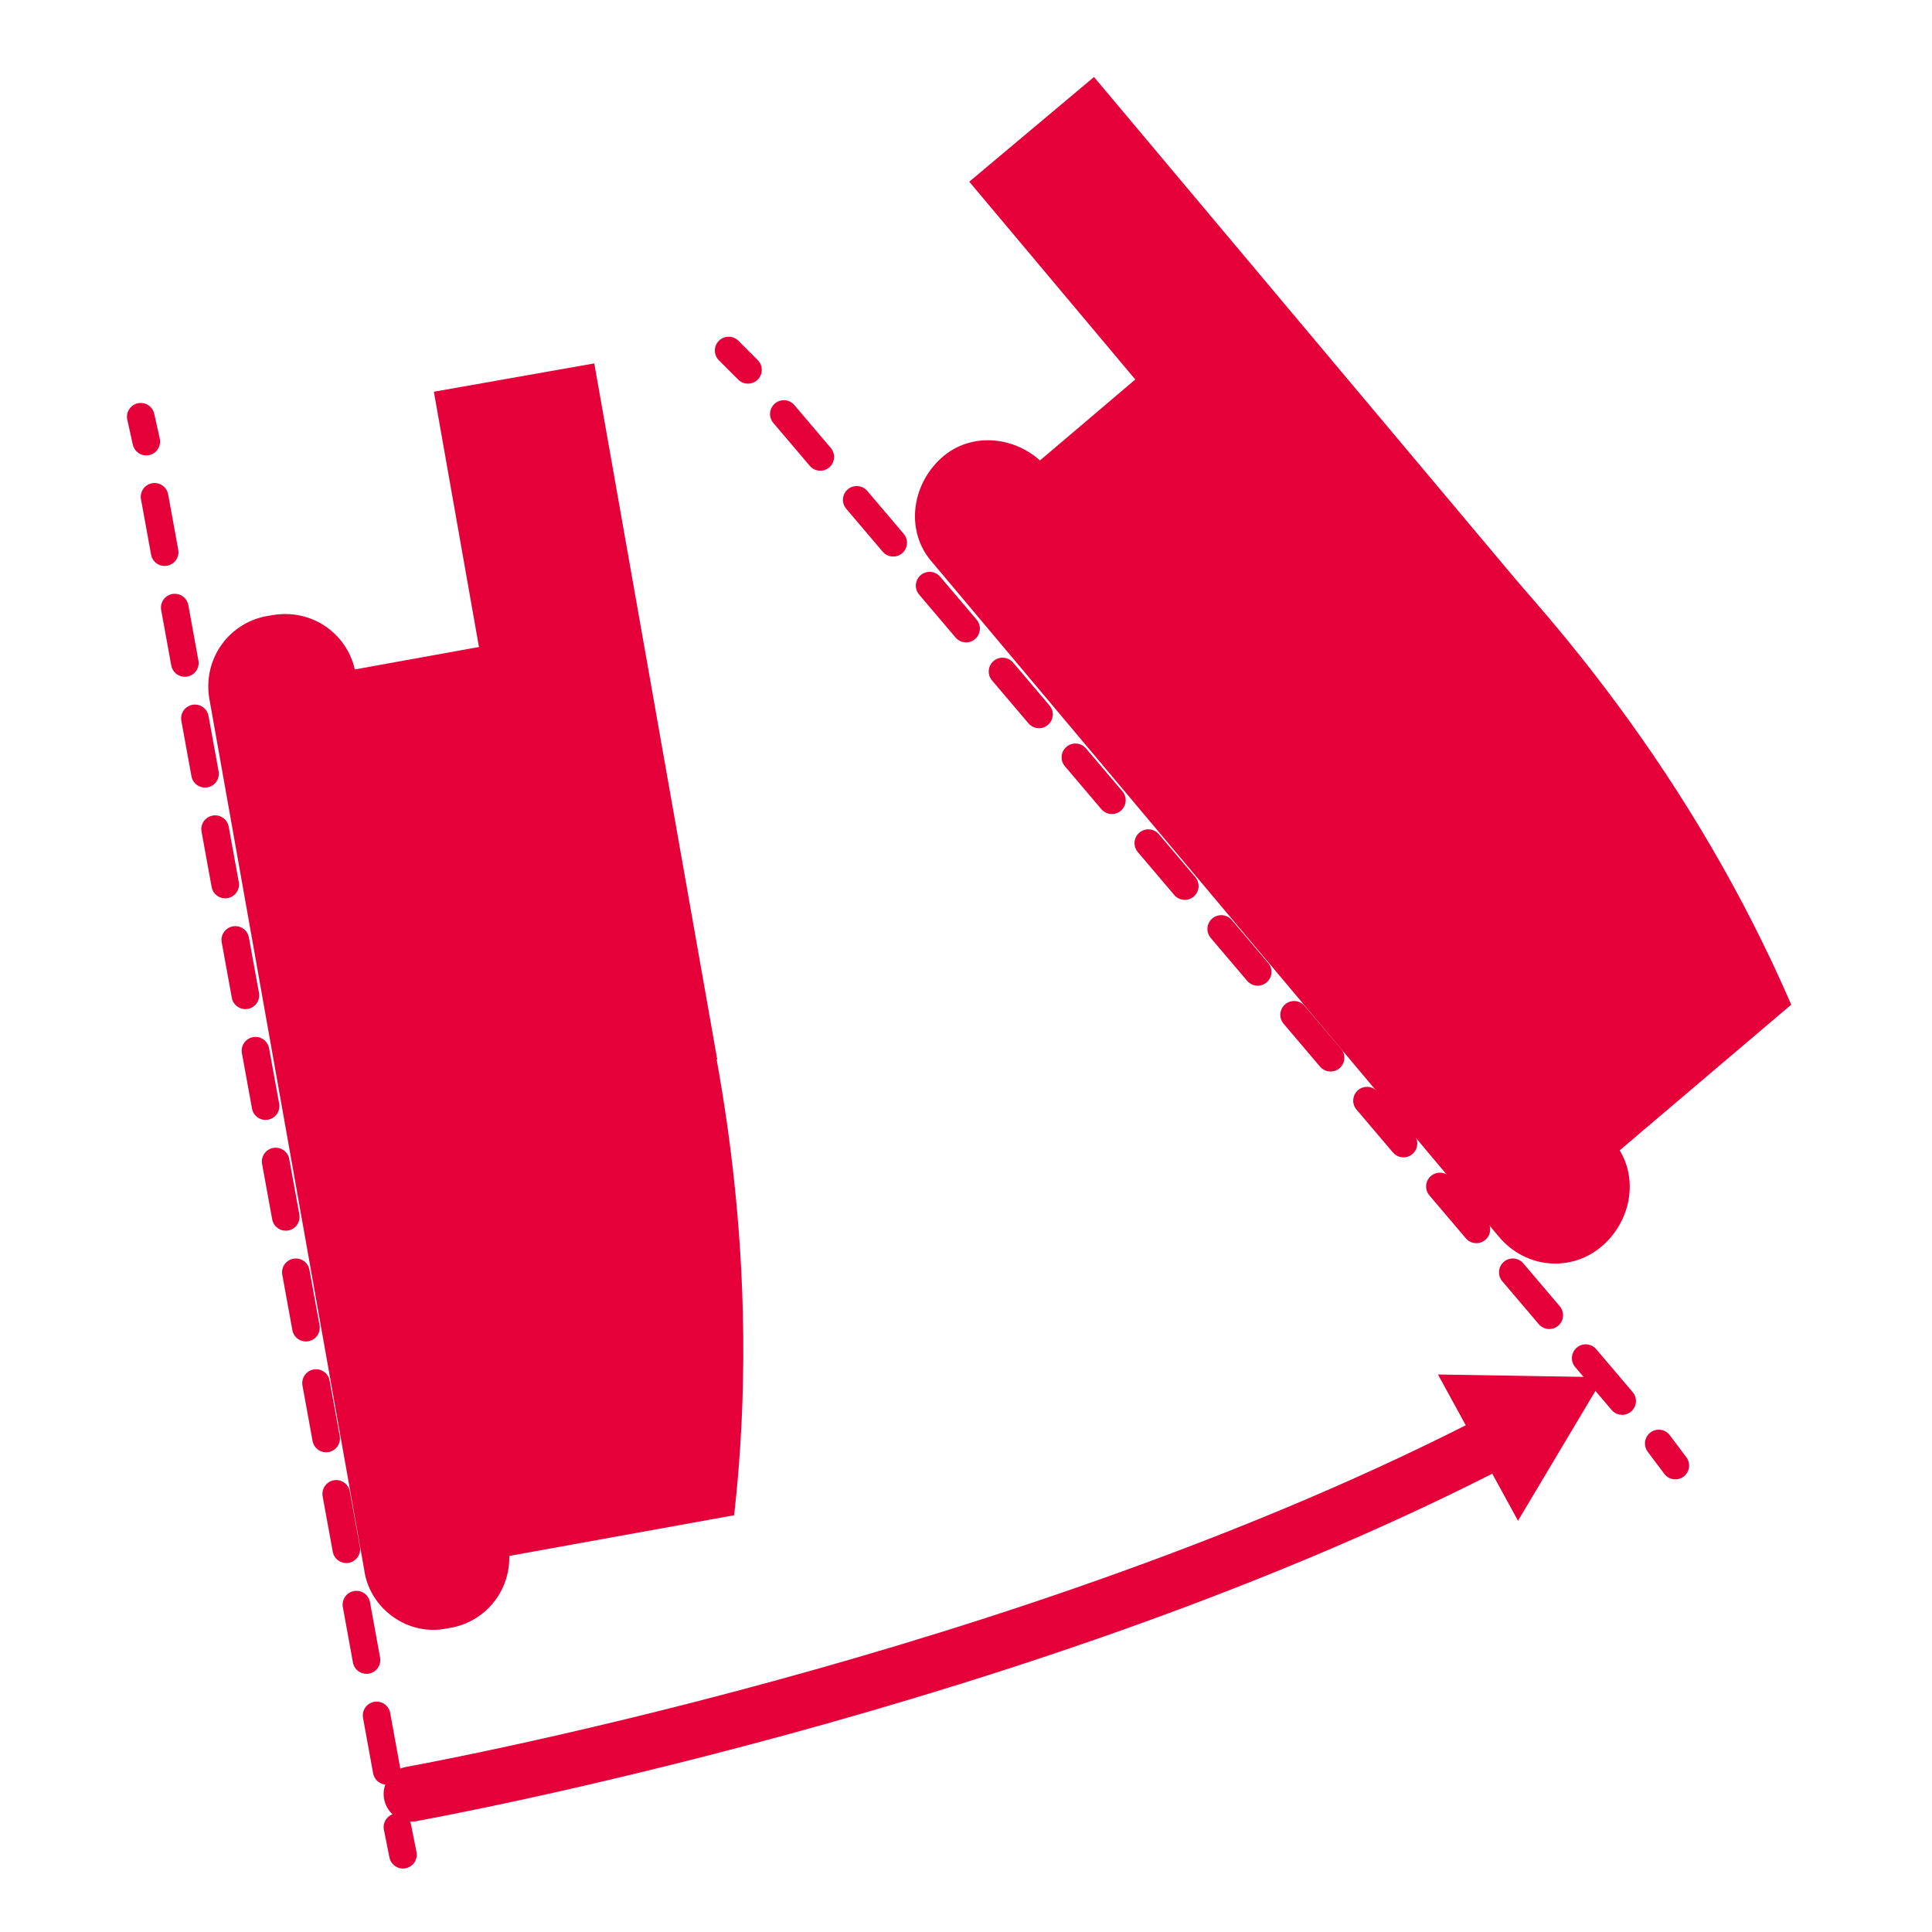 <?xml version="1.0" encoding="utf-8"?>
<!-- Generator: Adobe Illustrator 28.1.0, SVG Export Plug-In . SVG Version: 6.00 Build 0)  -->
<svg version="1.1" id="レイヤー_1" xmlns="http://www.w3.org/2000/svg" xmlns:xlink="http://www.w3.org/1999/xlink" x="0px"
	 y="0px" viewBox="0 0 70 70" style="enable-background:new 0 0 70 70;" xml:space="preserve">
<style type="text/css">
	.st0{fill:#E60039;}
	.st1{fill:none;stroke:#E60039;stroke-linecap:round;stroke-linejoin:round;}
	.st2{fill:none;stroke:#E60039;stroke-linecap:round;stroke-linejoin:round;stroke-dasharray:2.04,2.04;}
	.st3{fill:none;stroke:#E60039;stroke-width:2;stroke-linecap:round;stroke-linejoin:round;}
</style>
<g>
	<g>
		<g>
			<path class="st0" d="M26.6,54.9l-9.4,1.7l-5.7-32.1l9.4-1.7C20.9,22.7,28.6,37.1,26.6,54.9z"/>
			<path class="st0" d="M13.2,56.9L7.6,25.4c-0.3-1.5,0.7-2.9,2.2-3.1h0c1.5-0.3,2.9,0.7,3.1,2.2l5.5,31.4c0.3,1.5-0.7,2.9-2.2,3.1
				l0,0C14.8,59.3,13.4,58.3,13.2,56.9z"/>
		</g>
		<rect x="8" y="23.3" transform="matrix(0.174 0.985 -0.985 0.174 43.09 1.232)" class="st0" width="25.6" height="5.9"/>
	</g>
	<g>
		<g>
			<line class="st1" x1="5.1" y1="15.1" x2="5.3" y2="16"/>
			<line class="st2" x1="5.6" y1="18" x2="14.2" y2="65.2"/>
			<line class="st1" x1="14.4" y1="66.2" x2="14.6" y2="67.2"/>
		</g>
	</g>
	<g>
		<g>
			<path class="st0" d="M64.9,36.4l-7.3,6.2l-21-25l7.3-6.2C44,11.4,57.8,20,64.9,36.4z"/>
			<path class="st0" d="M54.3,44.8L33.8,20.4c-1-1.1-0.8-2.8,0.3-3.8l0,0c1.1-1,2.8-0.8,3.8,0.3l20.5,24.4c1,1.1,0.8,2.8-0.3,3.8
				l0,0C57,46.1,55.3,46,54.3,44.8z"/>
		</g>
		
			<rect x="32.8" y="11.6" transform="matrix(0.643 0.766 -0.766 0.643 27.433 -29.794)" class="st0" width="25.6" height="5.9"/>
	</g>
	<g>
		<g>
			<line class="st1" x1="26.4" y1="12.7" x2="27.1" y2="13.4"/>
			<line class="st2" x1="28.4" y1="15" x2="59.4" y2="51.5"/>
			<line class="st1" x1="60.1" y1="52.3" x2="60.7" y2="53.1"/>
		</g>
	</g>
</g>
<g>
	<g>
		<path class="st3" d="M14.9,65c0,0,22.4-4,39.5-12.9"/>
		<g>
			<polygon class="st0" points="55,55.1 58.1,49.9 52.1,49.8 			"/>
		</g>
	</g>
</g>
</svg>
